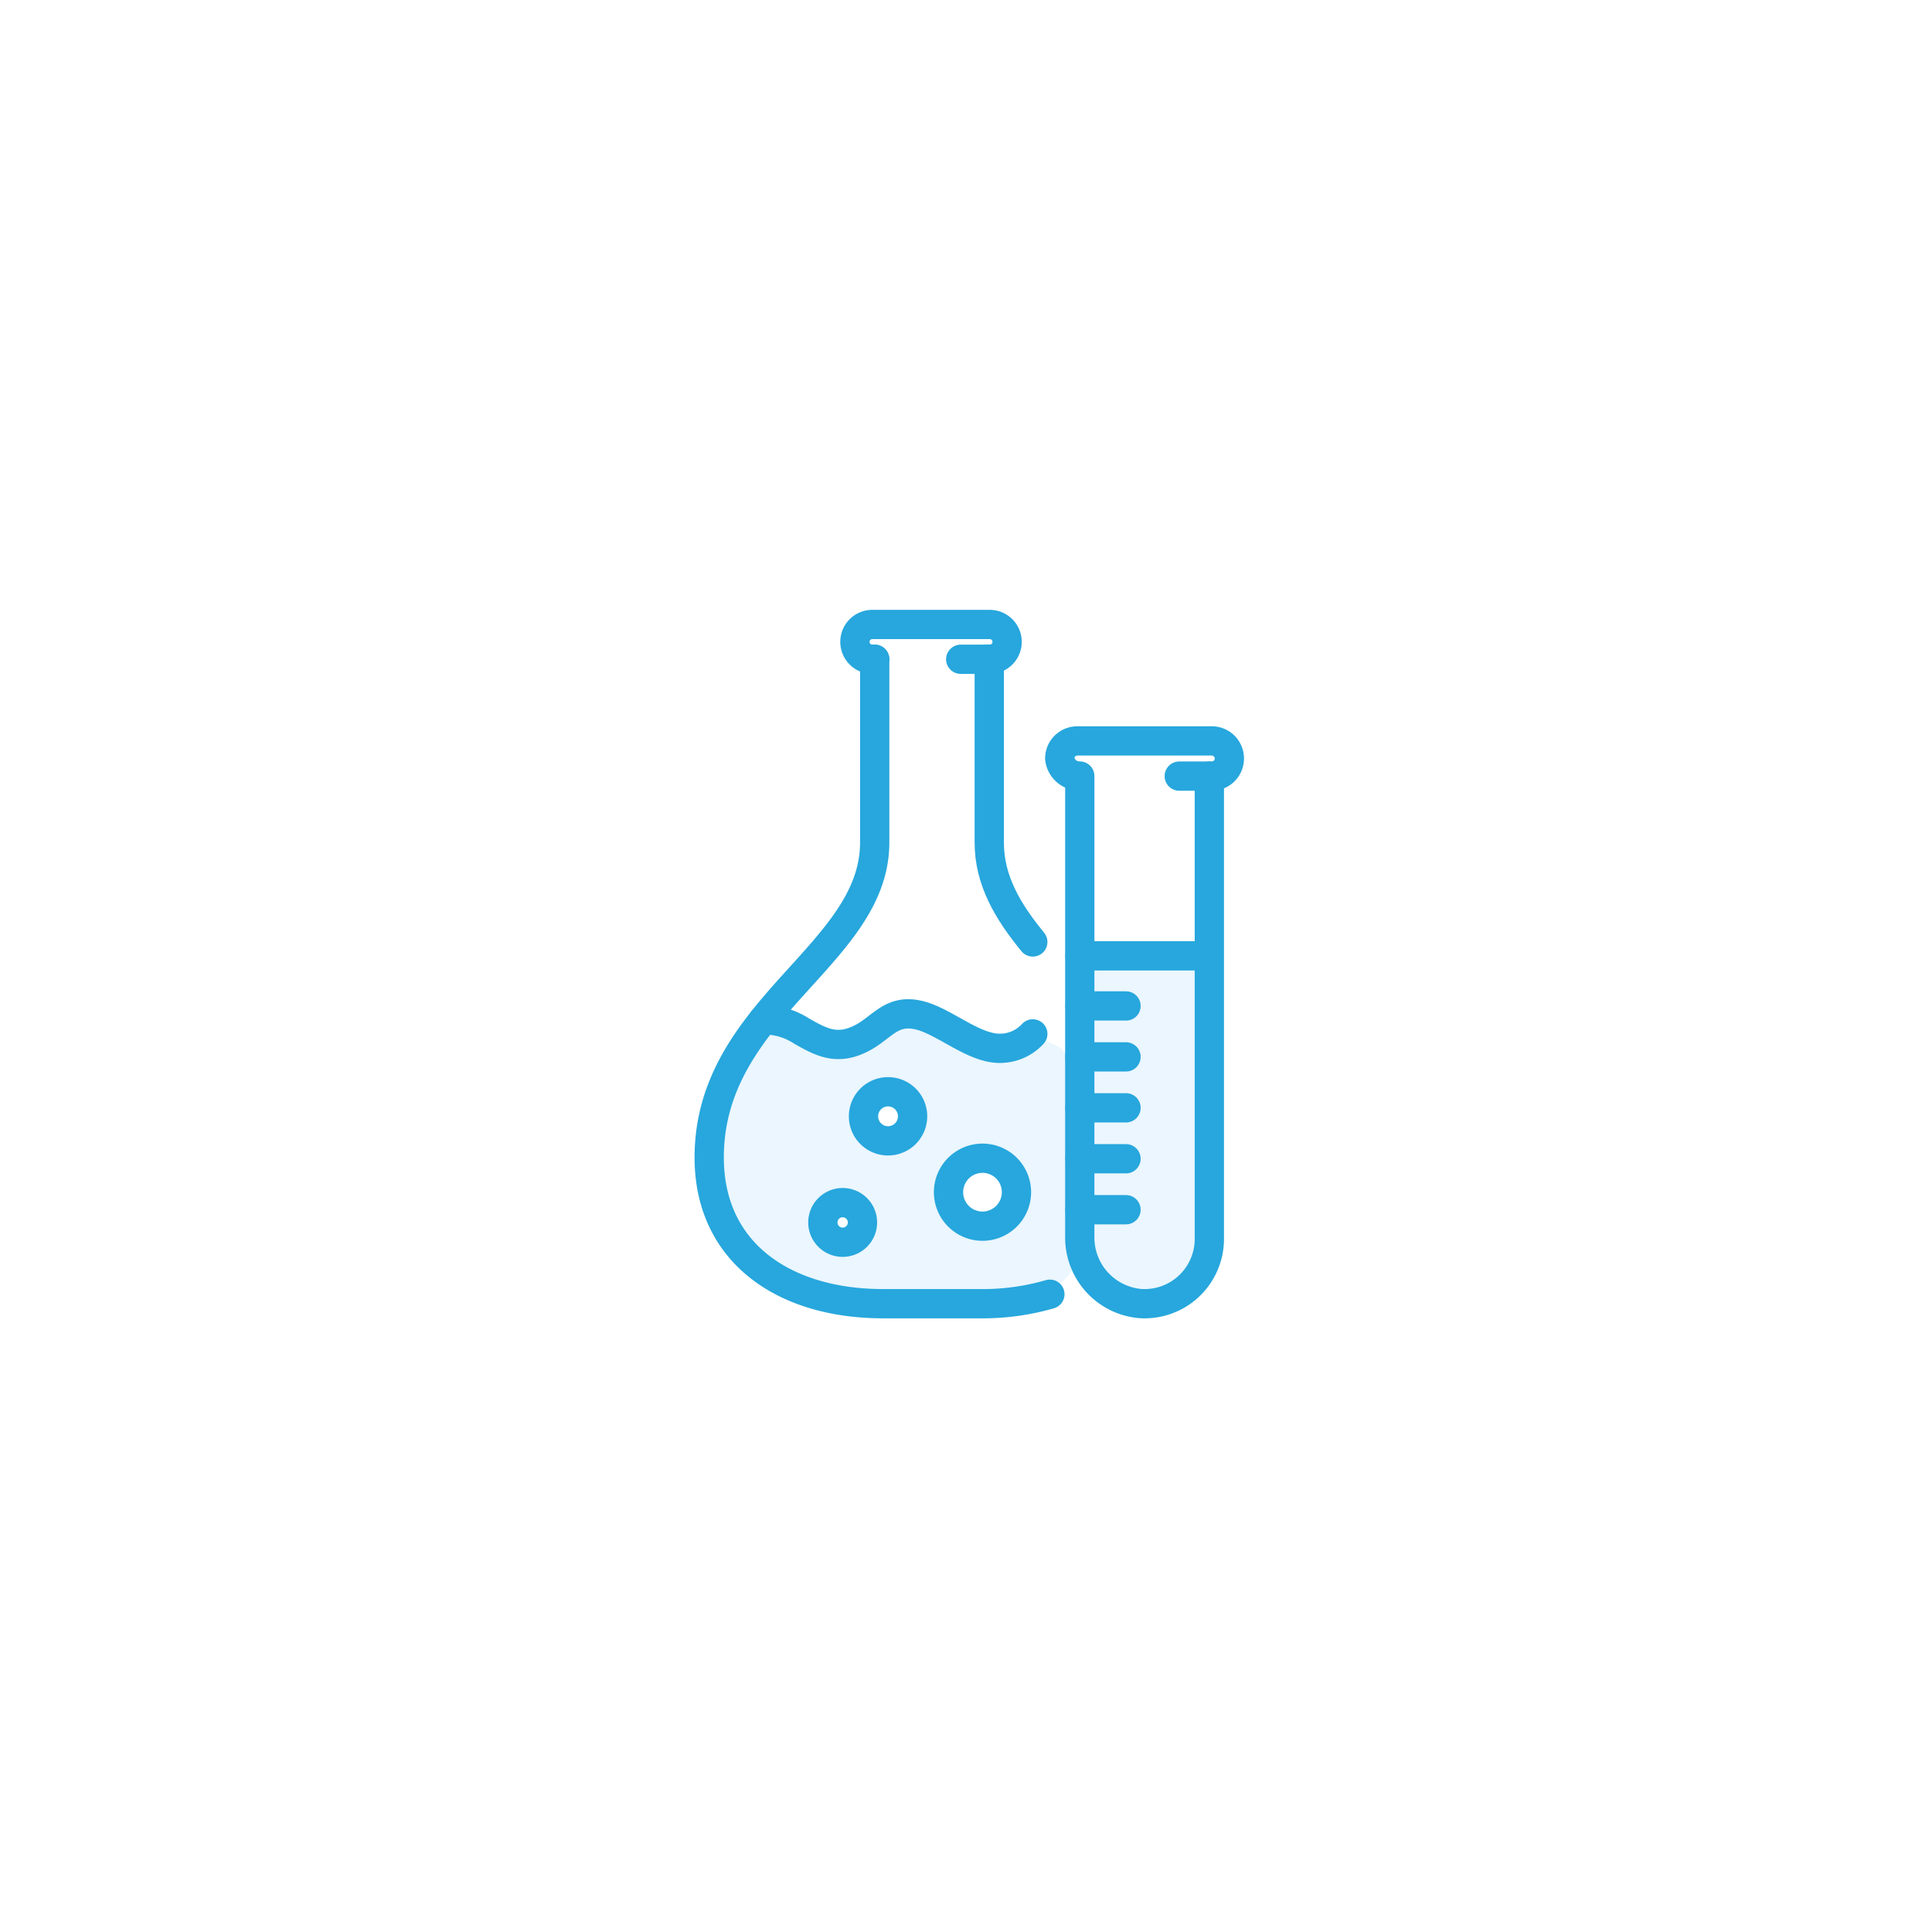 <svg xmlns="http://www.w3.org/2000/svg" xmlns:xlink="http://www.w3.org/1999/xlink" width="198" height="198" viewBox="0 0 198 198">
  <defs>
    <filter id="楕円形_3717" x="0" y="0" width="198" height="198" filterUnits="userSpaceOnUse">
      <feOffset input="SourceAlpha"/>
      <feGaussianBlur stdDeviation="10" result="blur"/>
      <feFlood flood-opacity="0.051"/>
      <feComposite operator="in" in2="blur"/>
      <feComposite in="SourceGraphic"/>
    </filter>
  </defs>
  <g id="グループ_7118" data-name="グループ 7118" transform="translate(-153 -4506)">
    <g transform="matrix(1, 0, 0, 1, 153, 4506)" filter="url(#楕円形_3717)">
      <circle id="楕円形_3717-2" data-name="楕円形 3717" cx="69" cy="69" r="69" transform="translate(30 30)" fill="#fff"/>
    </g>
    <g id="グループ_7094" data-name="グループ 7094" transform="translate(224.813 4569.129)">
      <line id="線_106" data-name="線 106" x1="2.725" transform="translate(26.645 4.435)" fill="none" stroke="#27a7dd" stroke-linecap="round" stroke-linejoin="round" stroke-width="3"/>
      <g id="グループ_7093" data-name="グループ 7093">
        <path id="長方形_9304" data-name="長方形 9304" d="M0,0H13a0,0,0,0,1,0,0V29.5A6.5,6.5,0,0,1,6.5,36h0A6.5,6.5,0,0,1,0,29.5V0A0,0,0,0,1,0,0Z" transform="translate(39.189 34.676)" fill="#ebf6fe"/>
        <path id="パス_30096" data-name="パス 30096" d="M19.764,3.6c3.442,0,6.435,1.8,9.395,2.863,1.781.635,3.738-1.136,5.32,0,2.3,1.642,3.77-.607,3.889,11.041,0,3.209,2.656,13.021-3.068,14.883C31.2,36,26.01,35,19,35,8.507,35,0,27.165,0,17.5,0,12.151,1.85,6.919,6.723,5.289,8.481,4.7,12.089,6.9,14.576,6.459,16.215,6.164,17.675,3.6,19.764,3.6Z" transform="translate(0.189 36.676)" fill="#ebf6fe"/>
        <path id="パス_30088" data-name="パス 30088" d="M108.852,9.448h-.246a1.782,1.782,0,1,1,0-3.565h12.033a1.782,1.782,0,1,1,0,3.565h-.247" transform="translate(-91.021 -5.012)" fill="none" stroke="#27a7dd" stroke-linecap="round" stroke-linejoin="round" stroke-width="3"/>
        <path id="パス_30089" data-name="パス 30089" d="M40.794,95.055a24.7,24.7,0,0,1-7.077.972H23.707c-10.174,0-17.825-5.244-17.825-14.98,0-15.31,16.96-20.711,16.96-32.278V29.982" transform="translate(-5.012 -25.547)" fill="none" stroke="#27a7dd" stroke-linecap="round" stroke-linejoin="round" stroke-width="3"/>
        <path id="パス_30090" data-name="パス 30090" d="M199.908,29.982V48.768c0,3.889,1.917,7.081,4.462,10.187" transform="translate(-170.338 -25.547)" fill="none" stroke="#27a7dd" stroke-linecap="round" stroke-linejoin="round" stroke-width="3"/>
        <path id="パス_30091" data-name="パス 30091" d="M43.316,276.267a7.065,7.065,0,0,1,3.91,1.133c2.107,1.21,3.646,1.975,6.033.817,2.262-1.1,3.148-3.183,6.164-2.392,2.322.609,5.063,3,7.555,3.319a4.569,4.569,0,0,0,3.963-1.44" transform="translate(-36.908 -234.875)" fill="none" stroke="#27a7dd" stroke-linecap="round" stroke-linejoin="round" stroke-width="3"/>
        <path id="パス_30092" data-name="パス 30092" d="M264.3,86.558H250.532a1.8,1.8,0,0,0-1.8,1.8,2.033,2.033,0,0,0,2.053,1.8V137.37a6.788,6.788,0,0,0,6.2,6.85,6.637,6.637,0,0,0,7.079-6.622V90.163h.249a1.8,1.8,0,0,0,0-3.605Z" transform="translate(-211.938 -73.754)" fill="none" stroke="#27a7dd" stroke-linecap="round" stroke-linejoin="round" stroke-width="3"/>
        <line id="線_107" data-name="線 107" x1="13.205" transform="translate(38.863 34.828)" fill="none" stroke="#27a7dd" stroke-linecap="round" stroke-linejoin="round" stroke-width="3"/>
        <line id="線_108" data-name="線 108" x1="3.077" transform="translate(49.041 16.41)" fill="none" stroke="#27a7dd" stroke-linecap="round" stroke-linejoin="round" stroke-width="3"/>
        <line id="線_109" data-name="線 109" x2="4.723" transform="translate(38.863 39.965)" fill="none" stroke="#27a7dd" stroke-linecap="round" stroke-linejoin="round" stroke-width="3"/>
        <line id="線_110" data-name="線 110" x2="4.723" transform="translate(38.863 45.184)" fill="none" stroke="#27a7dd" stroke-linecap="round" stroke-linejoin="round" stroke-width="3"/>
        <line id="線_111" data-name="線 111" x2="4.723" transform="translate(38.863 50.406)" fill="none" stroke="#27a7dd" stroke-linecap="round" stroke-linejoin="round" stroke-width="3"/>
        <line id="線_112" data-name="線 112" x2="4.723" transform="translate(38.863 55.625)" fill="none" stroke="#27a7dd" stroke-linecap="round" stroke-linejoin="round" stroke-width="3"/>
        <line id="線_113" data-name="線 113" x2="4.723" transform="translate(38.863 60.848)" fill="none" stroke="#27a7dd" stroke-linecap="round" stroke-linejoin="round" stroke-width="3"/>
        <path id="パス_30093" data-name="パス 30093" d="M178.647,379.158a3.482,3.482,0,1,1-3.482-3.482A3.482,3.482,0,0,1,178.647,379.158Z" transform="translate(-146.287 -320.105)" fill="#fff" stroke="#27a7dd" stroke-linecap="round" stroke-linejoin="round" stroke-width="3"/>
        <path id="パス_30094" data-name="パス 30094" d="M117.8,332.142a2.516,2.516,0,1,1-2.516-2.516A2.516,2.516,0,0,1,117.8,332.142Z" transform="translate(-96.086 -280.867)" fill="#fff" stroke="#27a7dd" stroke-linecap="round" stroke-linejoin="round" stroke-width="3"/>
        <path id="パス_30095" data-name="パス 30095" d="M88.688,408.47a2.03,2.03,0,1,1-2.03-2.03A2.03,2.03,0,0,1,88.688,408.47Z" transform="translate(-72.111 -346.318)" fill="#fff" stroke="#27a7dd" stroke-linecap="round" stroke-linejoin="round" stroke-width="3"/>
      </g>
    </g>
  </g>
</svg>
